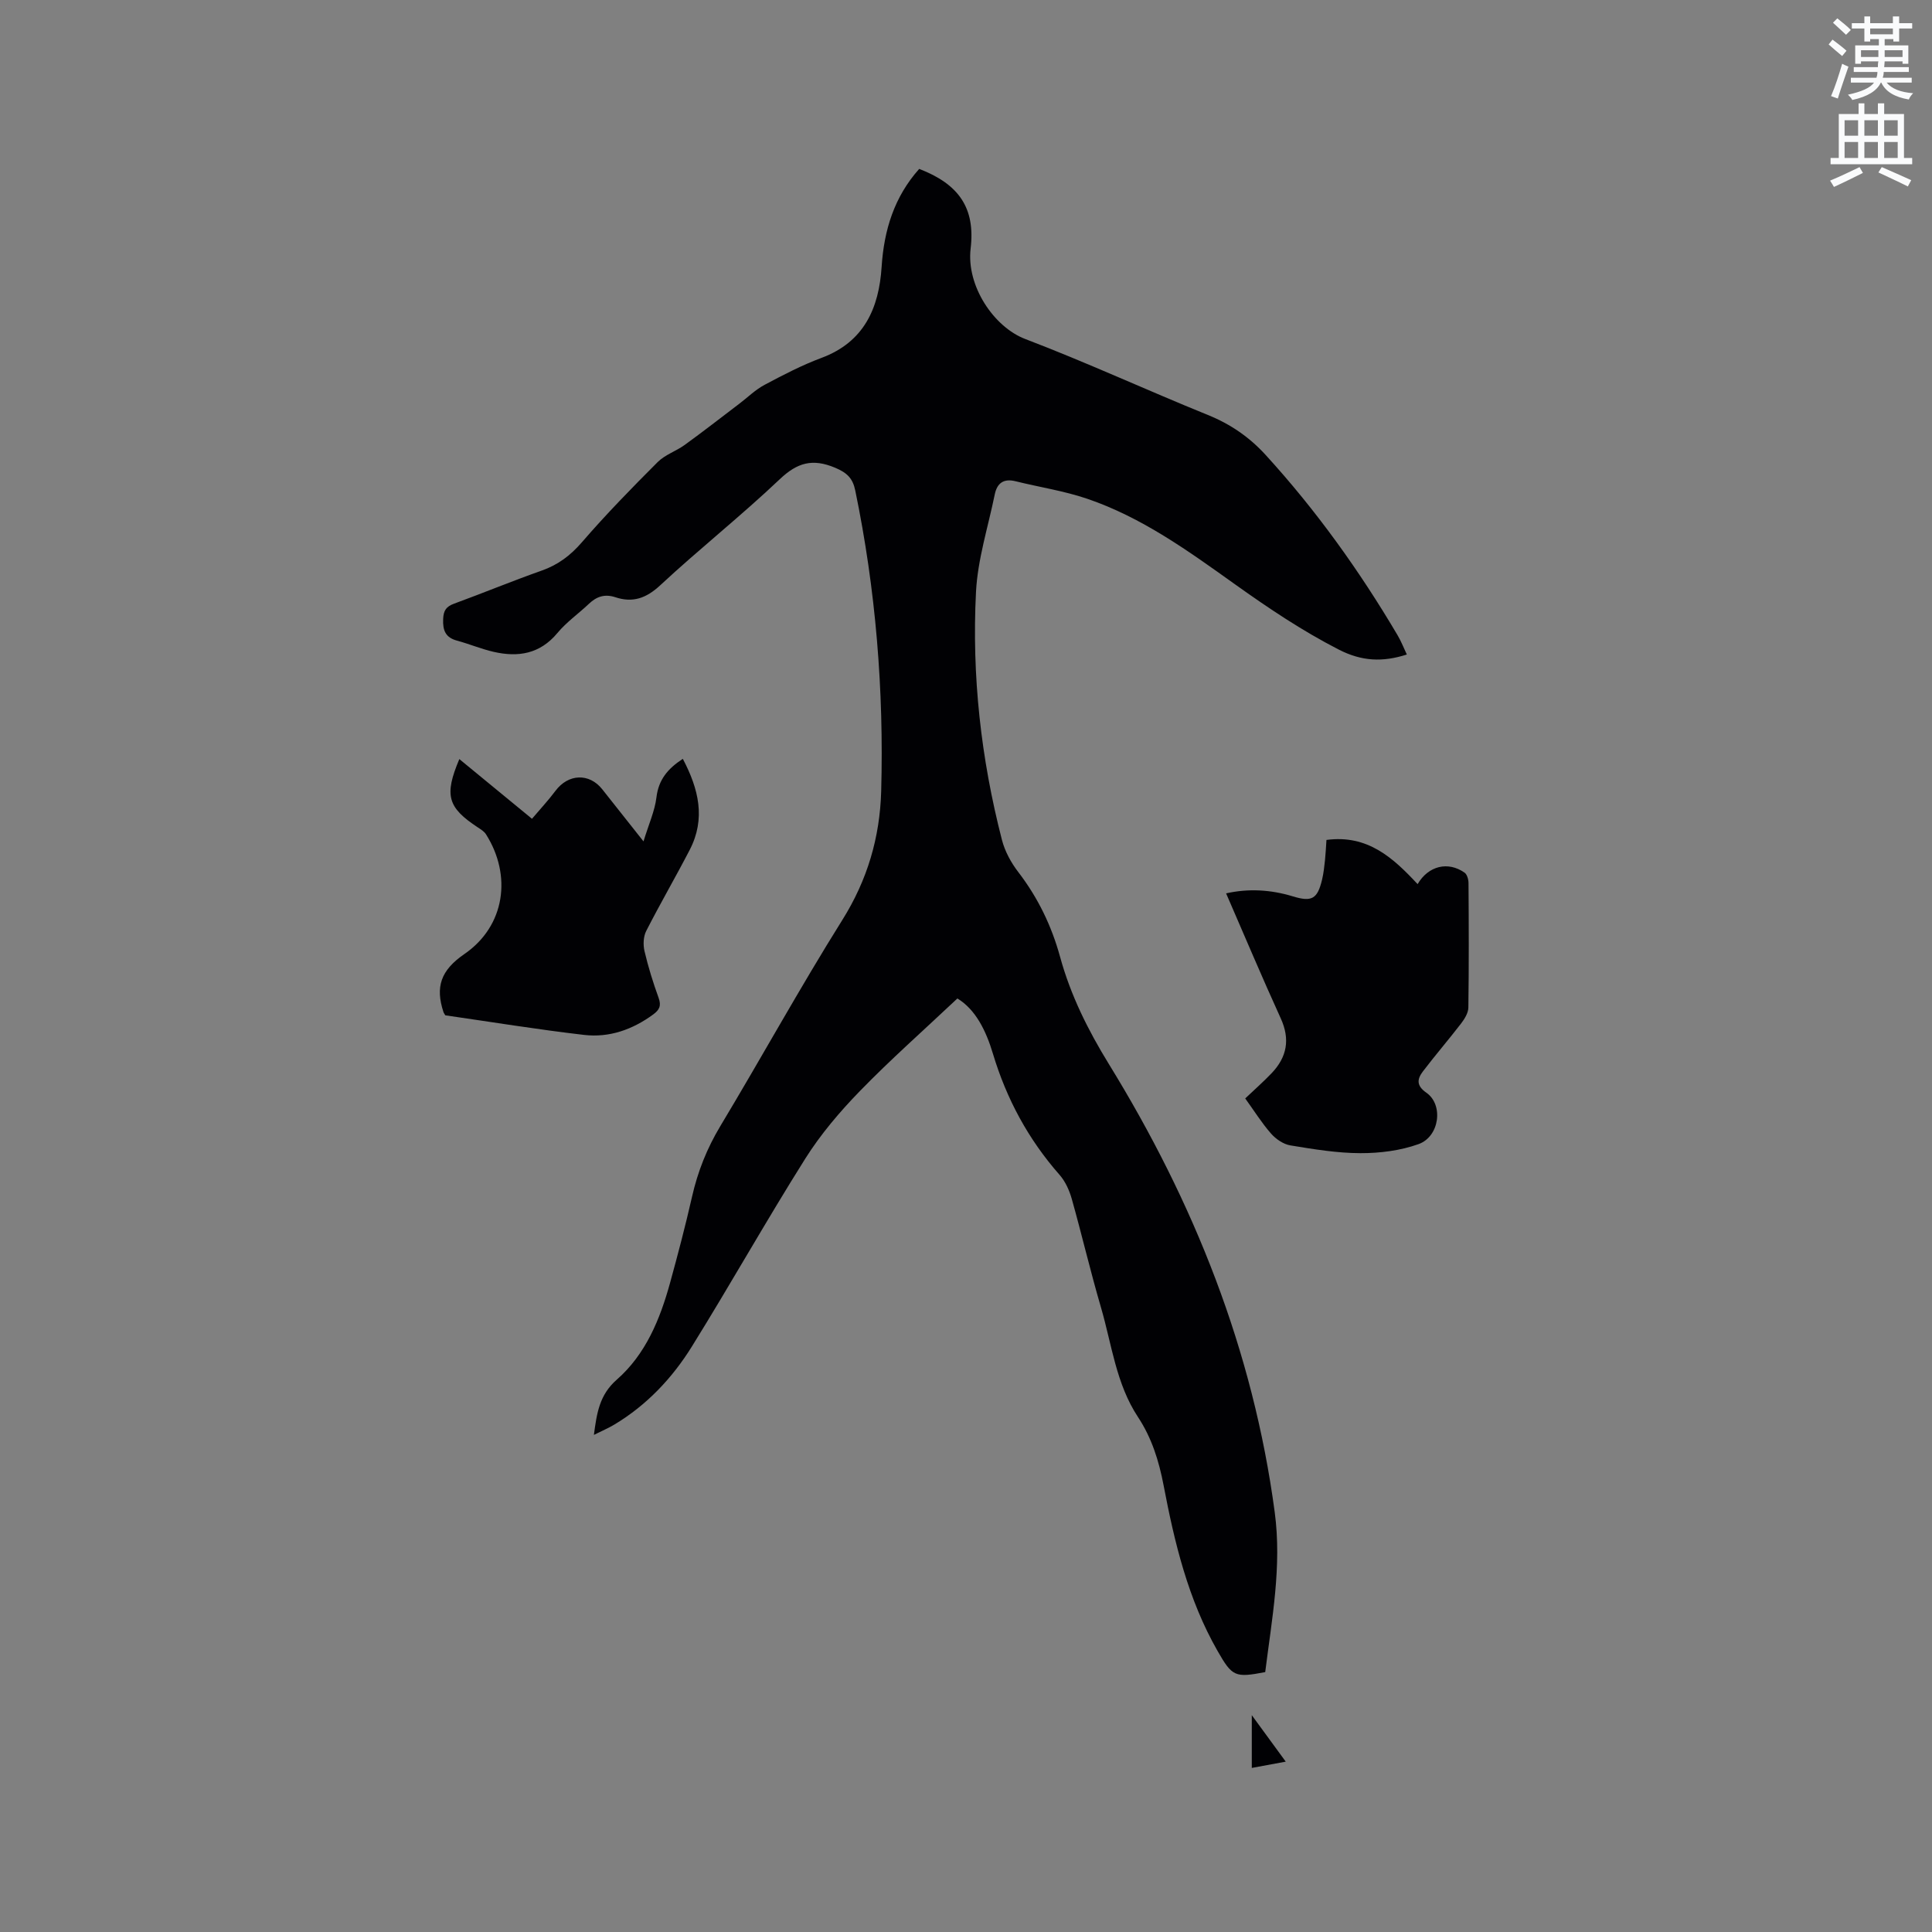 <svg enable-background="new 0 0 400 400" viewBox="0 0 400 400" xmlns="http://www.w3.org/2000/svg"><rect x="0" y="0" width="400" height="400" fill="#808080" stroke="none"/><path d="m378.6 9.2.8-1c.9.7 1.9 1.4 2.9 2.3l-.9 1.1c-1.1-.9-2-1.7-2.8-2.4zm.5 10.7c.9-2.1 1.6-4.3 2.3-6.7.4.2.8.4 1.3.6-.7 2.1-1.5 4.3-2.2 6.6zm.4-15.2.9-.9c1 .8 2 1.6 2.8 2.4l-1 1c-1-.9-1.9-1.8-2.7-2.5zm12.5-1.3h1.2v1.4h2.7v1.1h-2.7v2.7h-1.2v-.5h-1.8v1.3h4.9v3.8h-1.2v-.5h-3.7c0 .4-.1.9-.1 1.2h5.1v1h-5.2c0 .5-.1.9-.2 1.2h6v1h-5.2c1.1 1.3 2.9 2 5.5 2.2-.4.4-.7.8-.9 1.3-2.9-.5-4.8-1.6-5.7-3.5h-.1c-.8 1.7-2.7 2.9-5.9 3.6-.2-.4-.6-.8-.9-1.1 2.8-.6 4.6-1.4 5.4-2.5h-4.8v-1h5.3c.1-.3.2-.7.2-1.2h-4.9v-1h5c0-.4 0-.8.1-1.2h-3.6v.5h-1.2v-3.8h4.9v-1.3h-1.8v.5h-1.2v-2.7h-2.6v-1.1h2.6v-1.4h1.2v1.4h4.7v-1.4zm-6.7 8.4h3.6c0-.4 0-.9 0-1.4h-3.6zm1.9-4.7h4.7v-1.2h-4.7zm6.7 3.3h-3.7v1.4h3.7z" fill="#fafbfc"/><path d="m384.7 21.4h1.3v2.2h2.8v-2.2h1.3v2.2h4.1v9.1h1.7v1.3h-16.9v-1.3h1.7v-9.1h4.1v-2.2zm.3 13.2.7 1.2c-1.8.9-3.8 1.9-6 2.9-.2-.4-.5-.8-.8-1.3 2.4-1 4.4-2 6.1-2.8zm-3.1-6.5h2.8v-3.2h-2.8zm0 4.6h2.8v-3.3h-2.8zm4.1-4.6h2.8v-3.2h-2.8zm0 4.6h2.8v-3.3h-2.8zm3.6 1.9c2.1.9 4.1 1.8 6.1 2.7l-.7 1.3c-2.2-1.1-4.2-2-6.1-2.9zm3.3-9.7h-2.8v3.2h2.8zm-2.8 7.8h2.8v-3.3h-2.8z" fill="#fafbfc"/><g fill="#010104"><path d="m198.22 206.72c-7.06 6.65-13.87 12.67-20.18 19.16-4.17 4.29-8.14 8.96-11.32 14.01-8.07 12.81-15.49 26.04-23.48 38.9-4.05 6.52-9.31 12.1-15.99 16.12-1.26.76-2.62 1.33-4.29 2.17.6-4.49 1.13-8.28 4.74-11.44 5.98-5.24 8.95-12.49 11.03-20.04 1.63-5.92 3.19-11.86 4.55-17.84 1.18-5.21 3.09-10.01 5.86-14.62 8.51-14.16 16.48-28.66 25.25-42.66 5.2-8.3 7.78-17.09 8.05-26.68.57-20.95-1.12-41.71-5.37-62.26-.52-2.52-1.7-3.67-4.19-4.71-4.64-1.94-7.78-1.08-11.43 2.38-7.99 7.58-16.67 14.45-24.74 21.95-2.91 2.71-5.71 3.69-9.31 2.49-2.18-.72-3.87-.16-5.47 1.36-2.15 2.04-4.64 3.78-6.52 6.04-3.61 4.35-8.12 5.07-13.2 3.91-2.57-.59-5.03-1.63-7.58-2.32-2.39-.64-2.98-2.11-2.88-4.46.07-1.78.62-2.6 2.27-3.2 6.06-2.22 12.03-4.69 18.12-6.84 3.41-1.2 5.98-3.14 8.36-5.9 4.97-5.75 10.29-11.2 15.66-16.57 1.53-1.53 3.82-2.26 5.61-3.56 3.82-2.77 7.54-5.67 11.29-8.52 1.74-1.32 3.34-2.91 5.25-3.92 3.83-2.04 7.71-4.06 11.76-5.57 8.85-3.29 11.91-10.33 12.46-18.84.49-7.66 2.63-14.52 7.78-20.29 8.18 3.14 11.65 8.06 10.65 16.48-.92 7.78 4.83 16.27 11.31 18.74 12.75 4.86 25.16 10.6 37.82 15.73 4.65 1.88 8.56 4.57 11.9 8.22 10.48 11.47 19.48 24.03 27.37 37.39.74 1.25 1.27 2.63 1.91 3.98-5.01 1.61-9.33 1.42-14.09-1.02-7.58-3.89-14.55-8.57-21.45-13.49-9.65-6.89-19.32-13.9-30.7-17.76-4.78-1.62-9.85-2.38-14.76-3.6-2.48-.62-3.84.38-4.32 2.74-1.37 6.71-3.53 13.39-3.88 20.17-.89 17.33 1.03 34.51 5.37 51.34.61 2.37 1.89 4.72 3.39 6.67 4.07 5.3 6.89 11.14 8.65 17.55 2.17 7.93 5.77 15.15 10.08 22.16 17.63 28.63 29.89 59.28 34.36 92.83 1.5 11.23-.61 22.13-1.97 33.09-6.27 1.2-6.82.95-9.88-4.4-6.09-10.65-8.9-22.4-11.16-34.27-.97-5.08-2.46-9.83-5.3-14.13-4.56-6.91-5.43-15.07-7.68-22.75-2.17-7.41-3.93-14.94-6.02-22.38-.5-1.78-1.33-3.64-2.53-5.01-6.48-7.36-10.99-15.72-13.81-25.11-1.42-4.73-3.56-9.11-7.35-11.42z"/><path d="m274.63 173.9c8.55-1.15 13.84 3.75 18.87 9.15 2.23-3.81 6.3-4.78 9.72-2.38.53.37.82 1.43.82 2.17.06 8.59.09 17.18-.03 25.76-.02 1.11-.77 2.34-1.49 3.28-2.58 3.36-5.35 6.56-7.91 9.93-1.2 1.57-1.43 2.94.71 4.43 3.58 2.49 2.73 9.08-1.63 10.64-3.77 1.35-8.01 1.88-12.03 1.87-4.84-.01-9.71-.82-14.51-1.61-1.45-.24-3.01-1.32-4.01-2.46-1.94-2.22-3.52-4.76-5.33-7.26 1.88-1.79 3.76-3.44 5.48-5.24 3.16-3.33 3.86-7 1.87-11.35-3.86-8.46-7.47-17.04-11.31-25.87 4.6-1.03 9.22-.78 13.81.62 3.93 1.2 5.1.56 6.06-3.46.32-1.33.46-2.71.61-4.07.14-1.36.2-2.72.3-4.15z"/><path d="m133.23 174.2c1.09-3.58 2.34-6.3 2.68-9.12.44-3.65 2.33-5.93 5.46-7.97 3.29 6.24 4.78 12.39 1.42 18.86-2.92 5.64-6.12 11.13-9 16.78-.59 1.16-.66 2.84-.36 4.14.77 3.29 1.78 6.54 2.93 9.71.59 1.63.17 2.48-1.12 3.43-4.28 3.14-9.09 4.84-14.29 4.24-9.65-1.12-19.25-2.69-28.76-4.06-.19-.34-.33-.51-.39-.71-1.67-5.13-.6-8.58 4.35-11.98 8.46-5.82 9.86-16.29 4.46-24.8-.37-.58-1.05-1-1.66-1.4-6.29-4.14-7.02-6.64-3.85-14.16 4.94 4.06 9.8 8.05 15.04 12.36 1.67-1.97 3.37-3.79 4.86-5.78 2.64-3.54 6.98-3.74 9.68-.34 2.63 3.32 5.24 6.62 8.55 10.8z"/><path d="m259.17 355.11c2.55 3.5 4.65 6.37 7.03 9.62-2.56.47-4.67.86-7.03 1.3 0-3.45 0-6.75 0-10.92z"/></g></svg>